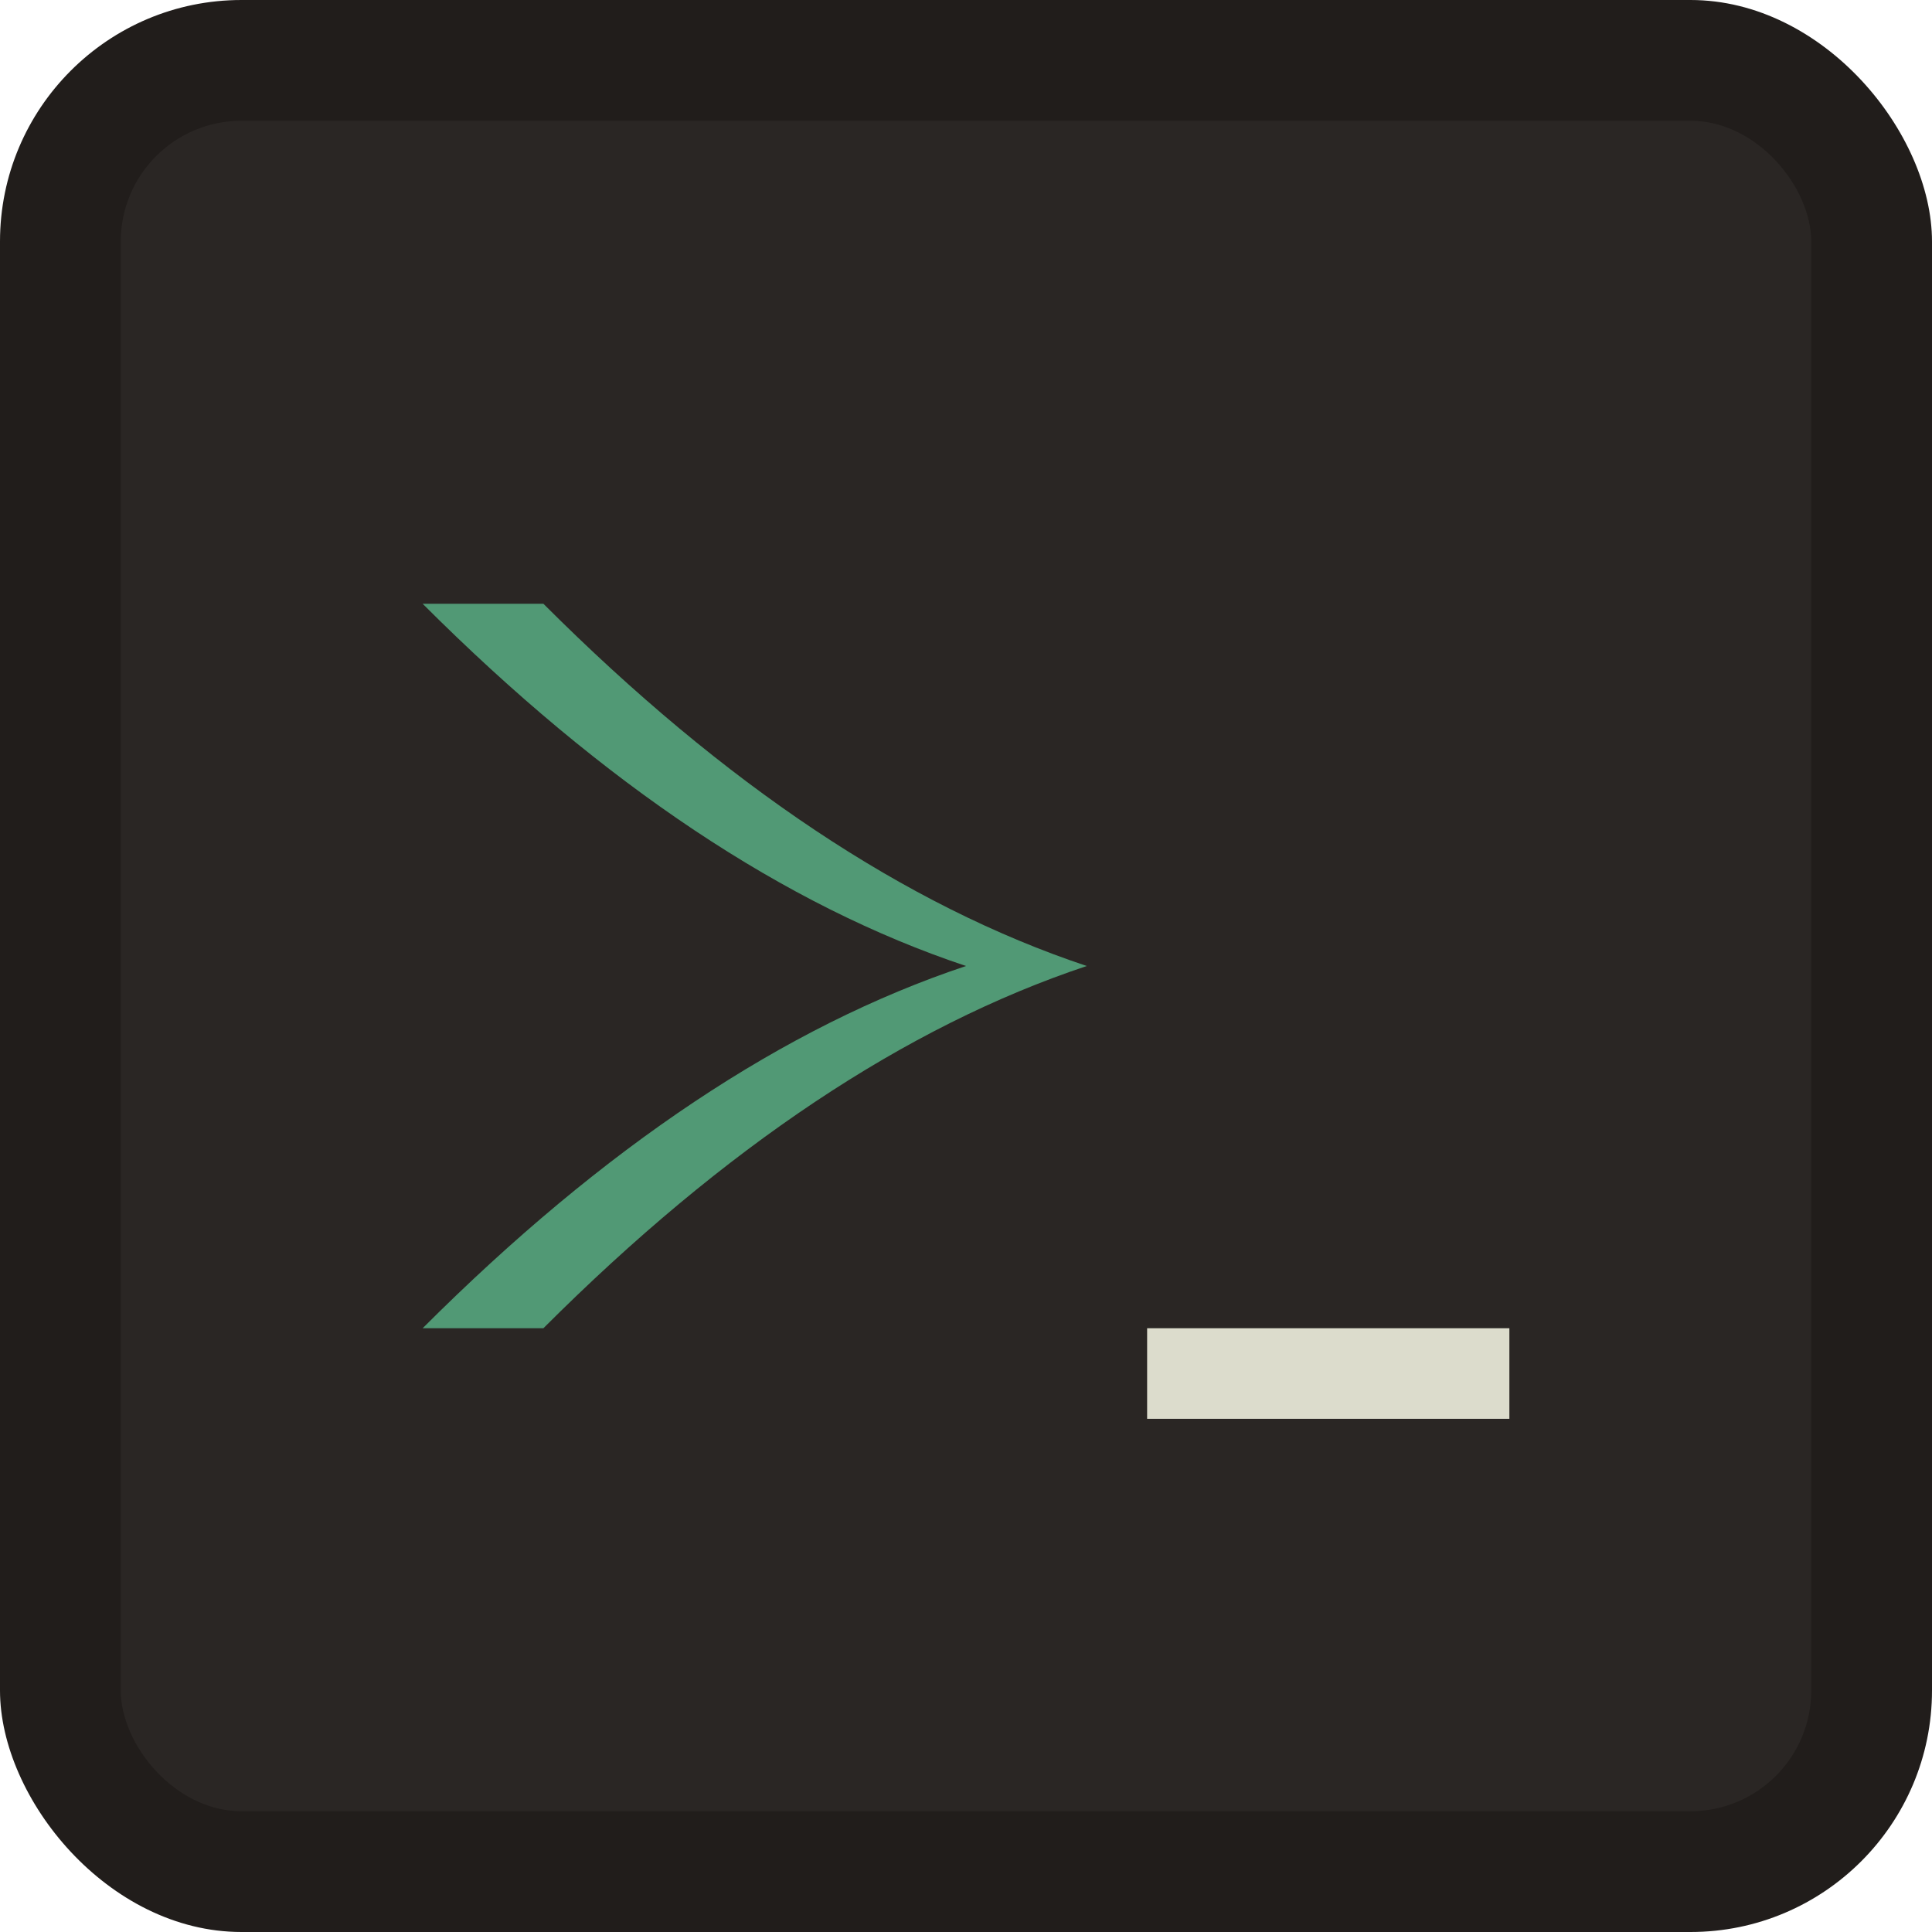 <svg xmlns="http://www.w3.org/2000/svg" viewBox="0 0 64 64">
  <!-- Background -->
  <rect width="64" height="64" rx="8" ry="8" fill="#211D1B" />
  
  <!-- Terminal window frame -->
  <rect x="4" y="4" width="56" height="56" rx="4" ry="4" fill="#2A2624" />
  
  <!-- Larger, softer angled '>' prompt -->
  <path d="M14 20 C20 26, 26 30, 32 32 C26 34, 20 38, 14 44 L18 44 C24 38, 30 34, 36 32 C30 30, 24 26, 18 20 Z" fill="#519975" />
  
  <!-- Larger underscore cursor -->
  <rect x="38" y="44" width="12" height="3" fill="#DCDCCC">
    <animate attributeName="opacity" values="1;0;1" dur="1.2s" repeatCount="indefinite" />
  </rect>
</svg>
